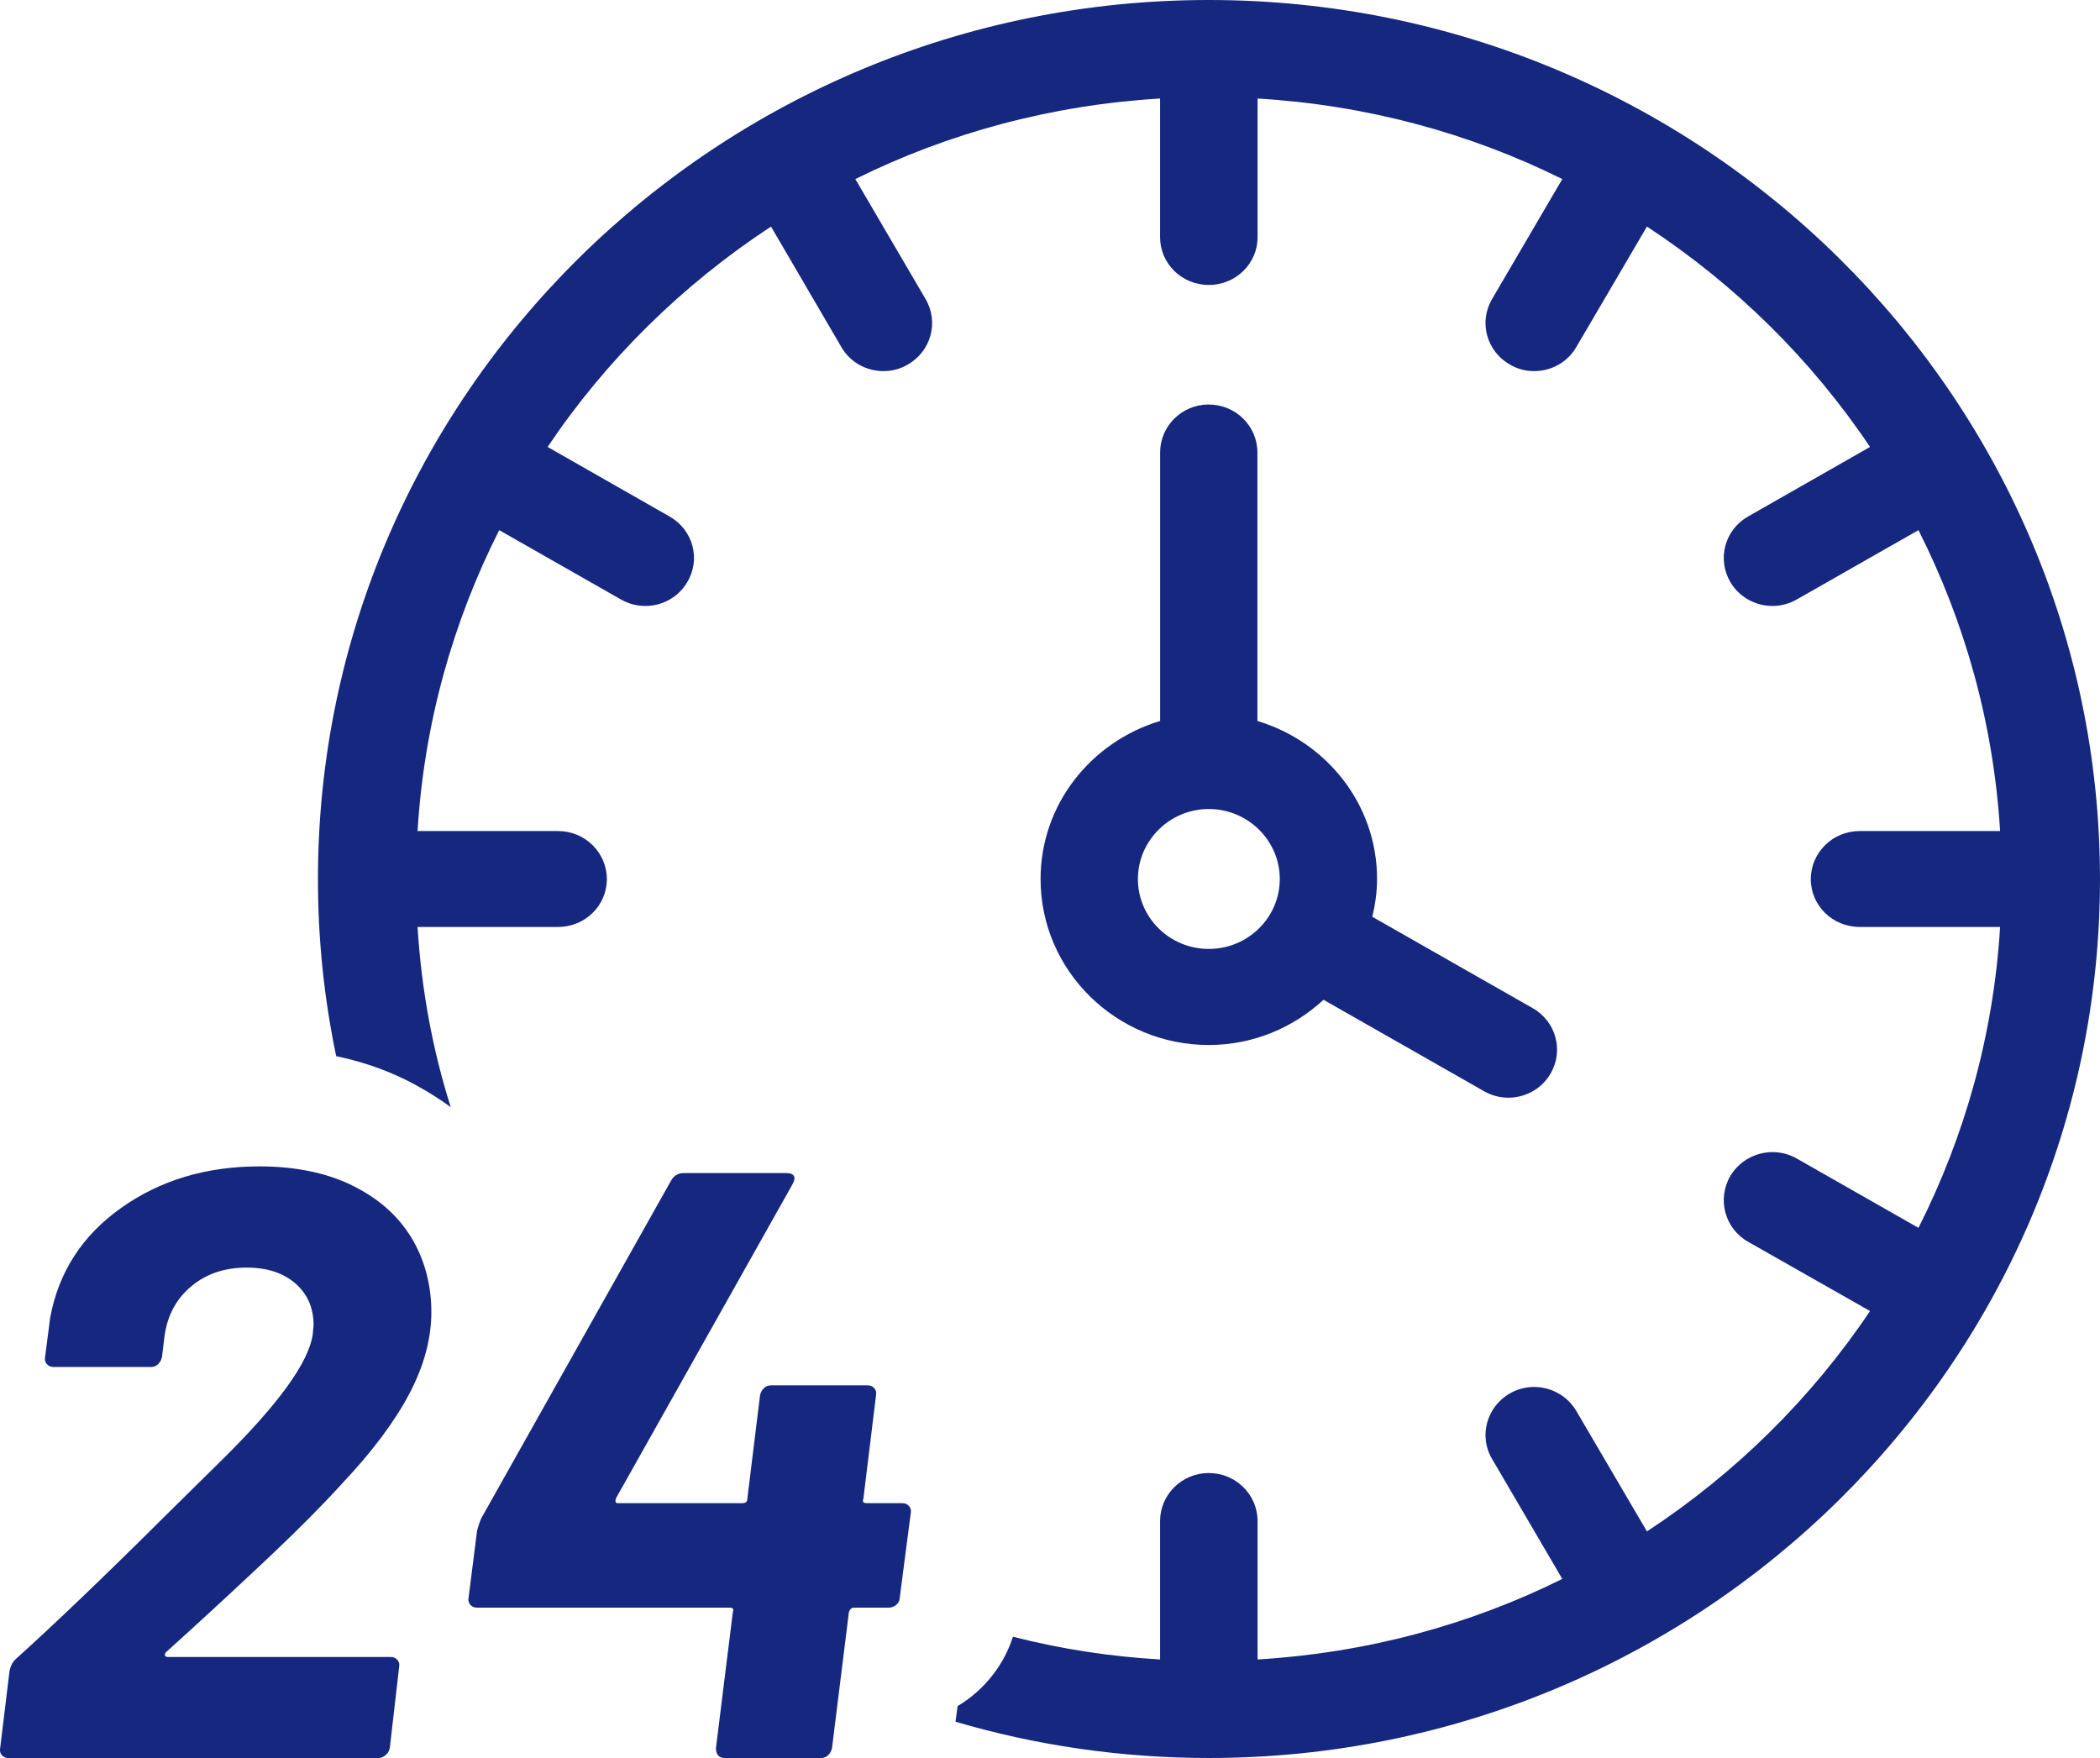 <?xml version="1.0" encoding="UTF-8"?> <svg xmlns="http://www.w3.org/2000/svg" width="86" height="72" viewBox="0 0 86 72" fill="none"><g clip-path="url(#clip0_856_2757)"><path d="M49.504 0C29.382 0 13.021 16.154 13.021 36.006C13.021 38.495 13.277 40.911 13.768 43.255C14.76 43.462 15.691 43.775 16.56 44.197C17.247 44.536 17.883 44.922 18.459 45.345C17.712 42.989 17.259 40.524 17.1 37.963H22.856C23.958 37.963 24.852 37.093 24.852 36.006C24.852 34.918 23.958 34.036 22.856 34.036H17.1C17.369 29.626 18.545 25.47 20.444 21.712L25.428 24.551C25.746 24.733 26.088 24.817 26.432 24.817C27.117 24.817 27.779 24.467 28.146 23.838C28.709 22.896 28.379 21.699 27.423 21.155L22.426 18.305C24.826 14.728 27.95 11.66 31.575 9.279L34.453 14.209C34.819 14.849 35.493 15.199 36.179 15.199C36.523 15.199 36.865 15.115 37.172 14.933C38.127 14.39 38.457 13.194 37.906 12.251L35.028 7.334C38.825 5.449 43.05 4.301 47.508 4.035V9.713C47.508 10.801 48.402 11.67 49.504 11.67C50.606 11.67 51.501 10.799 51.501 9.713V4.035C55.958 4.301 60.183 5.448 63.98 7.334L61.102 12.251C60.551 13.193 60.881 14.39 61.837 14.933C62.142 15.114 62.486 15.199 62.829 15.199C63.514 15.199 64.188 14.849 64.556 14.209L67.446 9.279C71.072 11.659 74.182 14.728 76.582 18.305L71.585 21.155C70.63 21.699 70.311 22.896 70.862 23.838C71.229 24.466 71.903 24.817 72.589 24.817C72.92 24.817 73.263 24.733 73.582 24.551L78.566 21.712C80.464 25.469 81.64 29.626 81.909 34.036H76.154C75.052 34.036 74.157 34.918 74.157 36.006C74.157 37.093 75.052 37.963 76.154 37.963H81.909C81.64 42.373 80.464 46.529 78.566 50.287L73.582 47.448C72.638 46.904 71.414 47.23 70.862 48.161C70.311 49.103 70.63 50.311 71.585 50.855L76.582 53.694C74.182 57.271 71.072 60.339 67.446 62.72L64.556 57.79C64.004 56.848 62.78 56.522 61.837 57.066C60.881 57.609 60.551 58.818 61.102 59.748L63.98 64.665C60.183 66.55 55.958 67.698 51.501 67.964V62.297C51.501 61.21 50.606 60.328 49.504 60.328C48.402 60.328 47.508 61.21 47.508 62.297V67.964C45.438 67.843 43.429 67.53 41.482 67.033C41.2 67.916 40.674 68.713 39.952 69.342C39.719 69.547 39.474 69.716 39.217 69.873L39.131 70.513C42.413 71.479 45.904 71.999 49.504 71.999C69.626 71.999 85.999 55.856 85.999 36.006C85.999 16.155 69.626 0 49.504 0Z" fill="#15277E"></path><path d="M49.503 16.566C48.402 16.566 47.51 17.445 47.51 18.533V29.527C44.687 30.377 42.614 32.94 42.614 36.002C42.614 39.749 45.705 42.798 49.503 42.798C51.323 42.798 52.968 42.086 54.202 40.946L60.776 44.691C61.091 44.872 61.433 44.956 61.772 44.956C62.457 44.956 63.13 44.603 63.496 43.974C64.05 43.033 63.722 41.831 62.769 41.29L56.199 37.547C56.317 37.049 56.394 36.537 56.394 36.003C56.394 32.94 54.321 30.377 51.494 29.528V18.534C51.494 17.448 50.603 16.568 49.501 16.568L49.503 16.566ZM52.41 36.001C52.41 37.579 51.106 38.864 49.503 38.864C47.9 38.864 46.6 37.578 46.6 36.001C46.6 34.424 47.904 33.133 49.503 33.133C51.101 33.133 52.41 34.42 52.41 36.001Z" fill="#15277E"></path><path d="M14.405 48.54C13.341 48.026 12.08 47.77 10.623 47.77C8.449 47.77 6.565 48.335 4.969 49.465C3.373 50.594 2.401 52.095 2.055 53.965L1.847 55.574C1.823 55.688 1.847 55.785 1.917 55.866C1.986 55.945 2.078 55.985 2.194 55.985H6.183C6.299 55.985 6.397 55.945 6.478 55.866C6.559 55.785 6.61 55.689 6.634 55.574L6.738 54.72C6.853 53.875 7.217 53.197 7.83 52.683C8.443 52.169 9.201 51.914 10.102 51.914C10.935 51.914 11.599 52.13 12.096 52.563C12.594 52.998 12.842 53.568 12.842 54.275L12.807 54.652C12.645 55.793 11.408 57.504 9.096 59.785L6.806 62.044C4.378 64.462 2.331 66.424 0.666 67.93C0.528 68.044 0.435 68.215 0.389 68.444L0.007 71.591C-0.017 71.705 0.007 71.802 0.076 71.883C0.145 71.962 0.237 72.003 0.352 72.003H15.476C15.592 72.003 15.696 71.962 15.789 71.883C15.882 71.803 15.94 71.707 15.963 71.591L16.345 68.272C16.368 68.158 16.345 68.062 16.276 67.982C16.206 67.901 16.114 67.862 15.998 67.862H6.876C6.808 67.862 6.767 67.839 6.755 67.793C6.743 67.747 6.761 67.702 6.808 67.656L7.64 66.903C8.819 65.831 9.987 64.747 11.144 63.653C12.3 62.558 13.259 61.588 14.023 60.744C15.249 59.443 16.162 58.223 16.763 57.082C17.364 55.941 17.665 54.823 17.665 53.728C17.665 52.633 17.388 51.566 16.833 50.665C16.277 49.764 15.468 49.057 14.405 48.544V48.54Z" fill="#15277E"></path><path d="M36.952 61.562H35.495C35.356 61.562 35.309 61.507 35.356 61.391L35.875 57.148C35.899 57.034 35.875 56.937 35.806 56.857C35.737 56.777 35.644 56.737 35.53 56.737H31.575C31.46 56.737 31.362 56.777 31.28 56.857C31.199 56.936 31.147 57.034 31.125 57.148L30.604 61.391C30.604 61.507 30.534 61.562 30.396 61.562H25.297C25.203 61.562 25.181 61.494 25.228 61.357L32.443 48.523C32.535 48.364 32.558 48.245 32.512 48.163C32.465 48.083 32.361 48.043 32.2 48.043H28.003C27.772 48.043 27.598 48.147 27.482 48.352L19.711 62.178C19.642 62.337 19.584 62.509 19.537 62.692L19.19 65.43C19.167 65.544 19.19 65.64 19.259 65.721C19.328 65.802 19.42 65.841 19.537 65.841H29.874C30.013 65.841 30.059 65.897 30.013 66.012L29.32 71.591C29.32 71.865 29.447 72.002 29.701 72.002H33.621C33.736 72.002 33.834 71.962 33.916 71.882C33.997 71.803 34.049 71.706 34.073 71.591L34.766 66.012C34.812 65.898 34.882 65.841 34.974 65.841H36.396C36.512 65.841 36.615 65.802 36.708 65.721C36.8 65.642 36.847 65.545 36.847 65.43L37.297 61.973C37.319 61.859 37.297 61.763 37.228 61.683C37.16 61.603 37.066 61.562 36.951 61.562H36.952Z" fill="#15277E"></path></g><defs><clipPath id="clip0_856_2757"><rect width="86" height="72" fill="white"></rect></clipPath></defs></svg> 